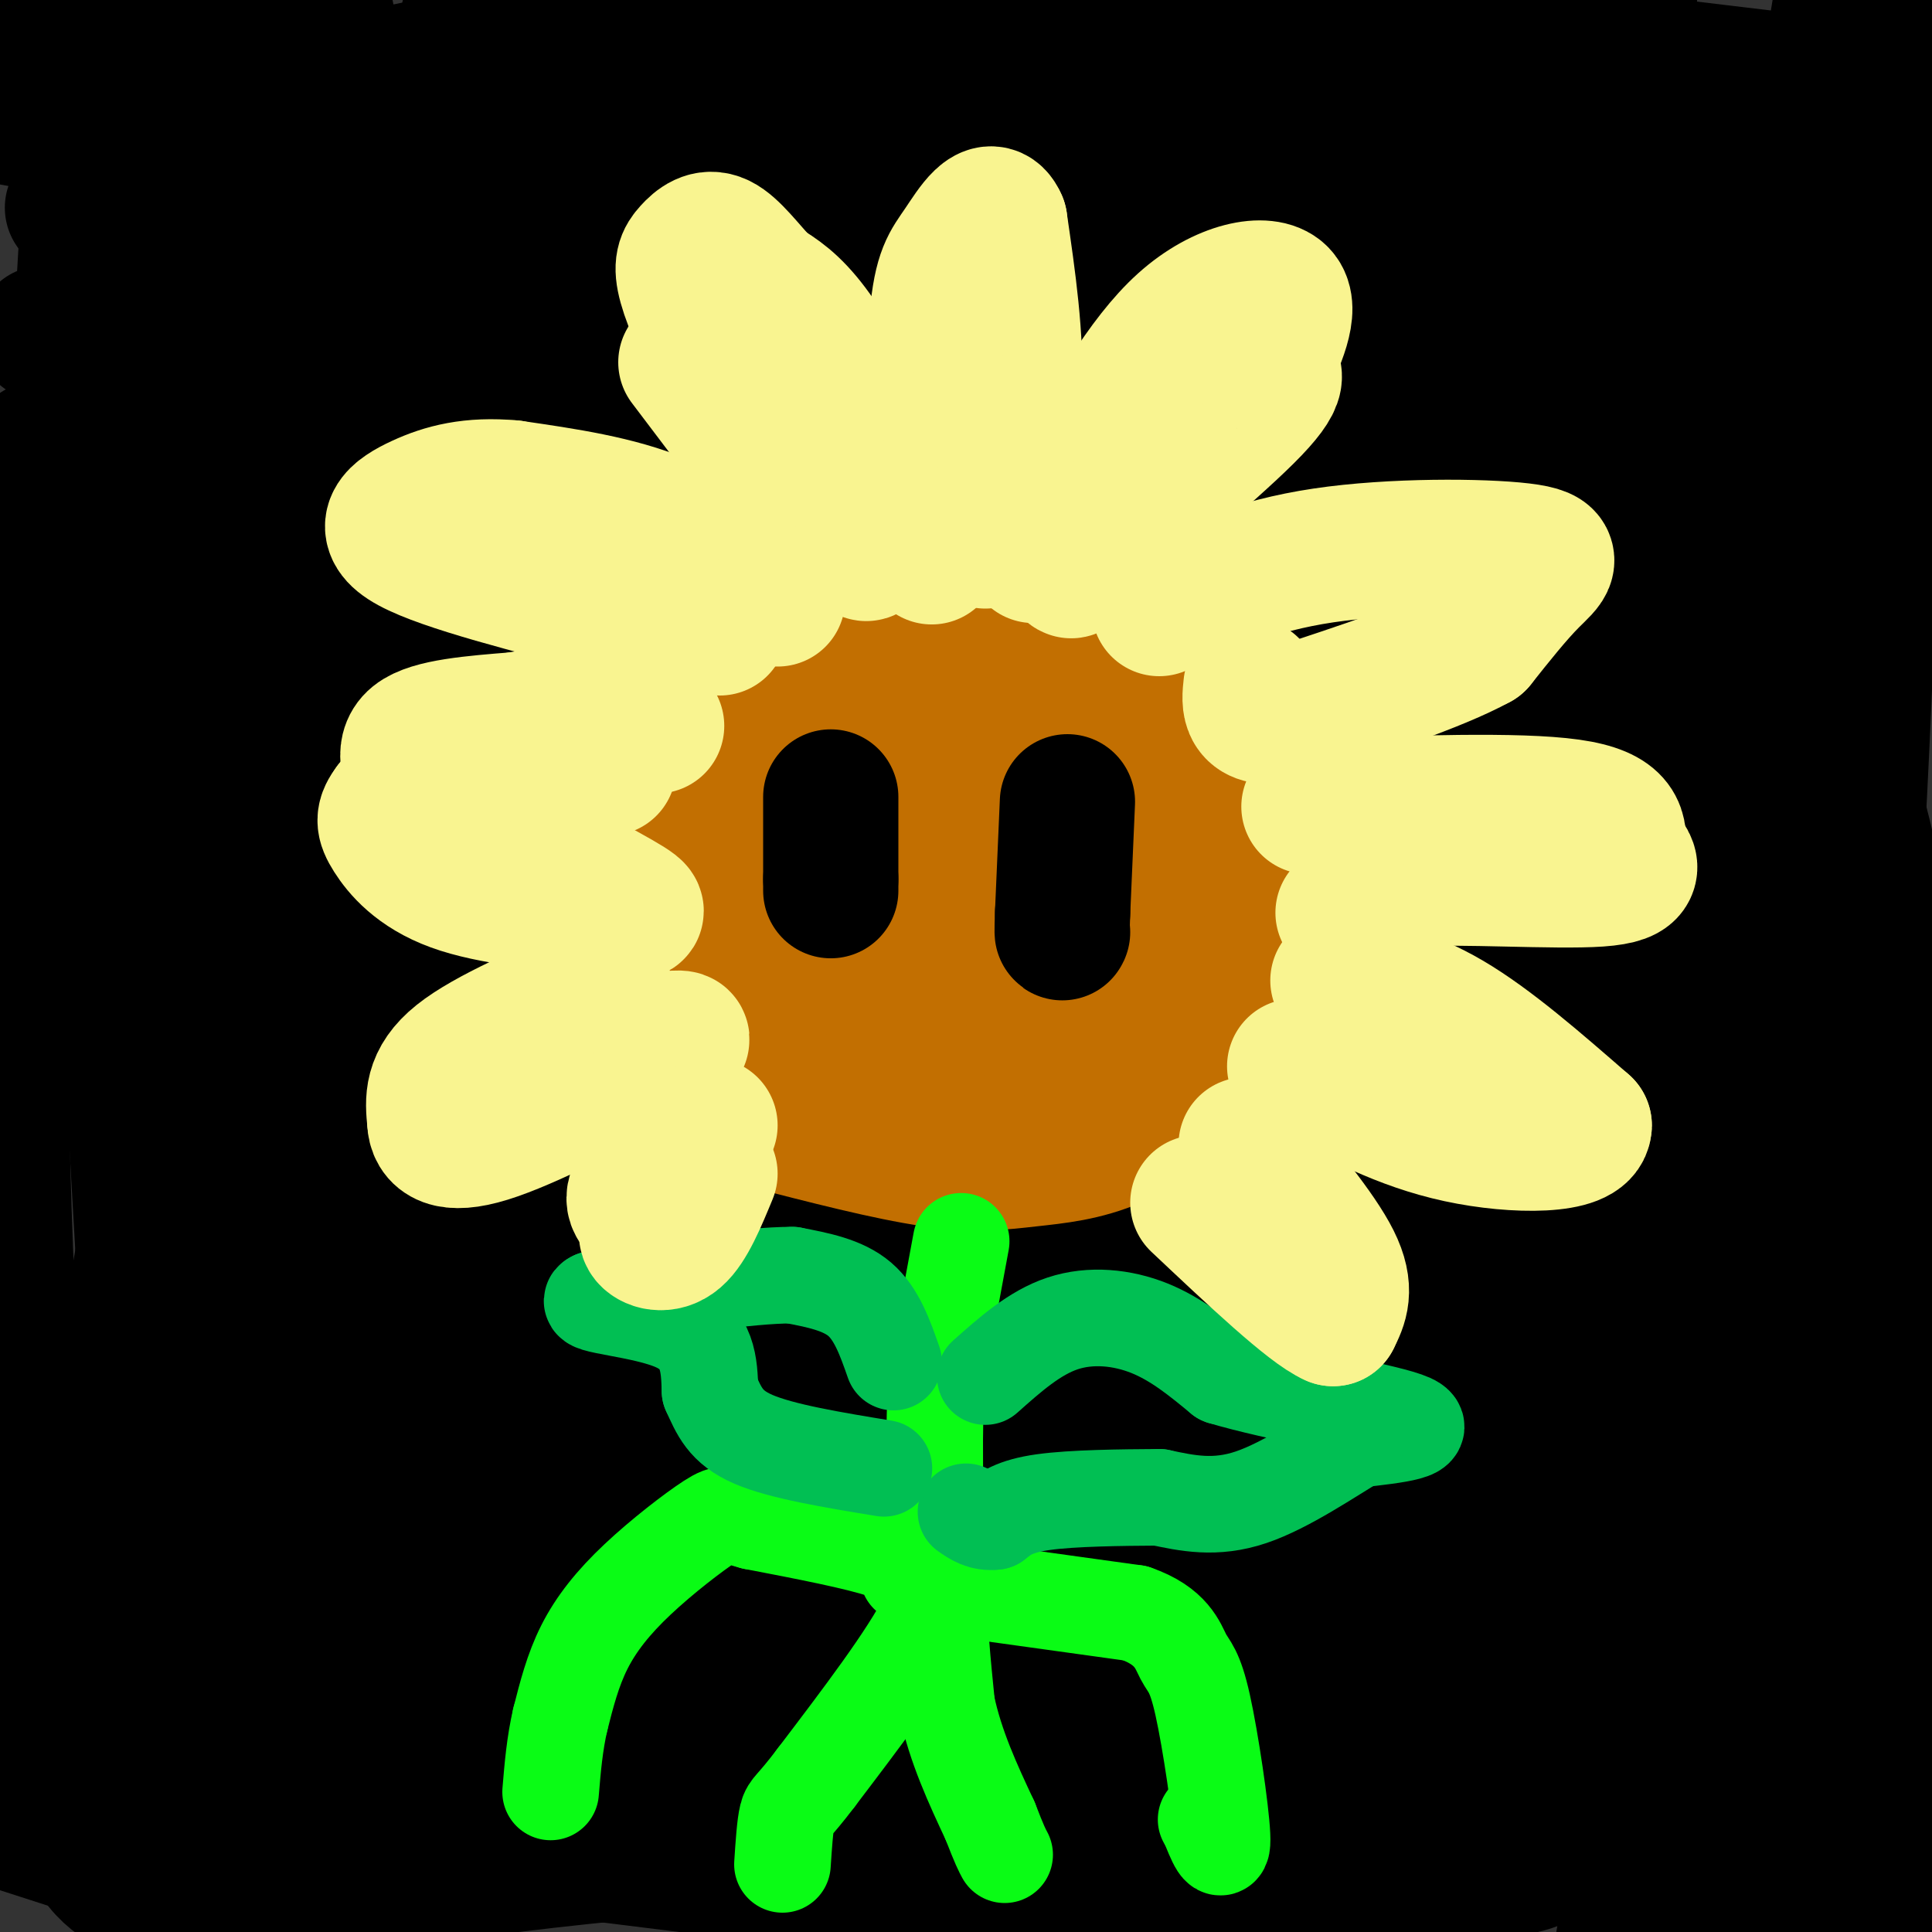 <svg viewBox='0 0 400 400' version='1.1' xmlns='http://www.w3.org/2000/svg' xmlns:xlink='http://www.w3.org/1999/xlink'><rect x="0" y="0" width="400" height="400" fill="#333333" stroke="none"/><g fill='none' stroke='#C26F01' stroke-width='28' stroke-linecap='round' stroke-linejoin='round'><path d='M112,150c7.556,-12.422 15.111,-24.844 24,-32c8.889,-7.156 19.111,-9.044 27,-10c7.889,-0.956 13.444,-0.978 19,-1'/><path d='M182,107c6.126,-0.622 11.943,-1.678 21,0c9.057,1.678 21.356,6.089 28,9c6.644,2.911 7.635,4.322 12,8c4.365,3.678 12.104,9.622 17,17c4.896,7.378 6.948,16.189 9,25'/><path d='M269,166c0.738,17.321 -1.917,48.125 -3,61c-1.083,12.875 -0.595,7.821 -6,11c-5.405,3.179 -16.702,14.589 -28,26'/><path d='M232,264c-8.271,6.482 -14.949,9.686 -21,12c-6.051,2.314 -11.475,3.738 -22,3c-10.525,-0.738 -26.150,-3.640 -35,-7c-8.850,-3.360 -10.925,-7.180 -13,-11'/><path d='M141,261c-5.417,-5.869 -12.458,-15.042 -19,-26c-6.542,-10.958 -12.583,-23.702 -15,-31c-2.417,-7.298 -1.208,-9.149 0,-11'/><path d='M107,193c0.000,-5.222 -0.000,-12.778 2,-20c2.000,-7.222 6.000,-14.111 10,-21'/><path d='M119,152c2.000,-4.167 2.000,-4.083 2,-4'/></g>
<g fill='none' stroke='#000000' stroke-width='28' stroke-linecap='round' stroke-linejoin='round'><path d='M15,43c9.238,-6.232 18.476,-12.464 29,-17c10.524,-4.536 22.333,-7.375 34,-10c11.667,-2.625 23.190,-5.036 45,-6c21.810,-0.964 53.905,-0.482 86,0'/><path d='M209,10c15.927,-1.276 12.743,-4.466 26,0c13.257,4.466 42.954,16.587 57,22c14.046,5.413 12.442,4.118 18,8c5.558,3.882 18.279,12.941 31,22'/><path d='M341,62c6.369,4.619 6.792,5.167 13,21c6.208,15.833 18.202,46.952 25,67c6.798,20.048 8.399,29.024 10,38'/><path d='M389,188c3.500,14.667 7.250,32.333 11,50'/><path d='M398,307c-2.208,11.476 -4.417,22.952 -9,35c-4.583,12.048 -11.542,24.667 -17,33c-5.458,8.333 -9.417,12.381 -15,16c-5.583,3.619 -12.792,6.810 -20,10'/><path d='M60,396c0.000,0.000 -62.000,-20.000 -62,-20'/><path d='M1,372c-1.942,-2.703 -3.884,-5.406 18,-9c21.884,-3.594 67.595,-8.080 130,-18c62.405,-9.920 141.503,-25.276 184,-35c42.497,-9.724 48.392,-13.816 53,-17c4.608,-3.184 7.928,-5.458 8,-9c0.072,-3.542 -3.104,-8.351 -1,-11c2.104,-2.649 9.486,-3.138 -16,-10c-25.486,-6.862 -83.842,-20.097 -155,-28c-71.158,-7.903 -155.120,-10.474 -186,-14c-30.880,-3.526 -8.680,-8.007 37,-15c45.680,-6.993 114.840,-16.496 184,-26'/><path d='M257,180c56.711,-2.844 106.489,3.044 42,-7c-64.489,-10.044 -243.244,-36.022 -422,-62'/><path d='M9,69c129.533,2.556 259.067,5.111 293,5c33.933,-0.111 -27.733,-2.889 -98,-13c-70.267,-10.111 -149.133,-27.556 -228,-45'/><path d='M242,65c0.000,0.000 158.000,21.000 158,21'/><path d='M312,82c0.000,0.000 -344.000,-64.000 -344,-64'/><path d='M94,16c81.000,7.833 162.000,15.667 218,23c56.000,7.333 87.000,14.167 118,21'/><path d='M204,40c0.000,0.000 -321.000,-47.000 -321,-47'/><path d='M257,54c0.000,0.000 186.000,48.000 186,48'/><path d='M277,108c0.000,0.000 -310.000,0.000 -310,0'/><path d='M53,150c119.758,6.722 239.515,13.445 286,17c46.485,3.555 19.697,3.943 -11,9c-30.697,5.057 -65.303,14.785 -108,21c-42.697,6.215 -93.485,8.919 -149,10c-55.515,1.081 -115.758,0.541 -176,0'/><path d='M27,228c120.333,13.250 240.667,26.500 316,36c75.333,9.500 105.667,15.250 136,21'/><path d='M358,292c-56.167,1.333 -112.333,2.667 -187,0c-74.667,-2.667 -167.833,-9.333 -261,-16'/><path d='M130,303c61.320,7.055 122.639,14.109 166,21c43.361,6.891 68.763,13.618 71,22c2.237,8.382 -18.692,18.418 -45,20c-26.308,1.582 -57.994,-5.290 -115,-15c-57.006,-9.710 -139.333,-22.256 -163,-28c-23.667,-5.744 11.326,-4.684 82,3c70.674,7.684 177.028,21.992 223,34c45.972,12.008 31.564,21.717 -31,19c-62.564,-2.717 -173.282,-17.858 -284,-33'/><path d='M34,346c-16.865,-1.381 82.974,11.668 145,18c62.026,6.332 86.240,5.949 120,7c33.760,1.051 77.065,3.536 28,5c-49.065,1.464 -190.502,1.908 -264,0c-73.498,-1.908 -79.057,-6.168 -39,-3c40.057,3.168 125.731,13.762 171,20c45.269,6.238 50.135,8.119 55,10'/><path d='M273,392c28.798,-3.155 57.595,-6.310 41,-9c-16.595,-2.690 -78.583,-4.917 -131,-3c-52.417,1.917 -95.262,7.976 -115,12c-19.738,4.024 -16.369,6.012 -13,8'/><path d='M40,396c-7.440,-2.402 -14.880,-4.804 -19,-10c-4.120,-5.196 -4.919,-13.187 -8,-29c-3.081,-15.813 -8.445,-39.450 -11,-81c-2.555,-41.550 -2.301,-101.014 -1,-129c1.301,-27.986 3.651,-24.493 6,-21'/><path d='M7,126c0.596,-12.726 -0.912,-34.040 1,-33c1.912,1.040 7.246,24.434 10,30c2.754,5.566 2.930,-6.695 6,41c3.070,47.695 9.035,155.348 15,263'/><path d='M70,346c9.739,-43.997 19.479,-87.994 25,-112c5.521,-24.006 6.824,-28.021 9,-67c2.176,-38.979 5.224,-112.922 5,-139c-0.224,-26.078 -3.720,-4.290 -2,-8c1.720,-3.710 8.658,-32.919 -3,0c-11.658,32.919 -41.911,127.964 -60,193c-18.089,65.036 -24.014,100.061 -21,84c3.014,-16.061 14.965,-83.209 23,-140c8.035,-56.791 12.153,-103.226 14,-132c1.847,-28.774 1.424,-39.887 1,-51'/><path d='M58,38c-3.394,57.705 -6.788,115.410 -8,152c-1.212,36.590 -0.242,52.065 1,64c1.242,11.935 2.758,20.329 8,46c5.242,25.671 14.212,68.620 8,21c-6.212,-47.620 -27.606,-185.810 -49,-324'/><path d='M1,213c3.500,-12.667 7.000,-25.333 11,-74c4.000,-48.667 8.500,-133.333 13,-218'/><path d='M29,118c-3.778,51.222 -7.556,102.444 -5,85c2.556,-17.444 11.444,-103.556 15,-158c3.556,-54.444 1.778,-77.222 0,-100'/><path d='M65,43c1.722,55.614 3.445,111.227 3,137c-0.445,25.773 -3.057,21.705 -5,36c-1.943,14.295 -3.217,46.952 0,43c3.217,-3.952 10.926,-44.515 24,-88c13.074,-43.485 31.515,-89.893 40,-120c8.485,-30.107 7.015,-43.913 0,-9c-7.015,34.913 -19.576,118.547 -25,166c-5.424,47.453 -3.712,58.727 -2,70'/><path d='M100,278c-1.244,-11.689 -3.356,-75.911 -9,-131c-5.644,-55.089 -14.822,-101.044 -24,-147'/><path d='M63,11c4.403,46.932 8.805,93.864 11,120c2.195,26.136 2.182,31.476 0,51c-2.182,19.524 -6.533,53.233 -8,51c-1.467,-2.233 -0.049,-40.409 2,-69c2.049,-28.591 4.728,-47.597 12,-83c7.272,-35.403 19.136,-87.201 31,-139'/><path d='M291,17c-63.381,2.833 -126.761,5.666 -143,11c-16.239,5.334 14.664,13.170 74,17c59.336,3.830 147.104,3.653 171,5c23.896,1.347 -16.079,4.217 -75,0c-58.921,-4.217 -136.786,-15.520 -186,-21c-49.214,-5.480 -69.775,-5.137 -77,-5c-7.225,0.137 -1.112,0.069 5,0'/><path d='M60,24c60.067,0.000 207.733,0.000 279,1c71.267,1.000 66.133,3.000 61,5'/><path d='M384,36c-14.154,1.855 -28.307,3.710 -45,4c-16.693,0.290 -35.925,-0.986 -49,-2c-13.075,-1.014 -19.994,-1.765 -26,-3c-6.006,-1.235 -11.098,-2.955 -14,-5c-2.902,-2.045 -3.613,-4.414 -3,-7c0.613,-2.586 2.550,-5.389 3,-9c0.450,-3.611 -0.586,-8.032 25,-7c25.586,1.032 77.793,7.516 130,14'/><path d='M363,50c-25.496,3.712 -50.992,7.423 -82,9c-31.008,1.577 -67.529,1.018 -77,-2c-9.471,-3.018 8.109,-8.496 22,-14c13.891,-5.504 24.092,-11.033 38,-15c13.908,-3.967 31.522,-6.373 54,-3c22.478,3.373 49.821,12.523 64,20c14.179,7.477 15.194,13.279 16,21c0.806,7.721 1.403,17.360 2,27'/><path d='M378,147c-10.574,28.628 -21.148,57.257 -28,86c-6.852,28.743 -9.981,57.601 -10,68c-0.019,10.399 3.072,2.338 6,-24c2.928,-26.338 5.694,-70.954 12,-123c6.306,-52.046 16.153,-111.523 26,-171'/><path d='M368,217c0.000,0.000 -39.000,226.000 -39,226'/><path d='M353,230c0.000,0.000 41.000,-274.000 41,-274'/><path d='M385,223c-16.482,-63.405 -32.964,-126.810 -38,-125c-5.036,1.810 1.375,68.833 9,134c7.625,65.167 16.464,128.476 20,138c3.536,9.524 1.768,-34.738 0,-79'/><path d='M376,291c0.000,5.667 0.000,59.333 0,113'/><path d='M379,386c2.167,-23.167 4.333,-46.333 6,-44c1.667,2.333 2.833,30.167 4,58'/><path d='M312,355c-33.289,-14.333 -66.578,-28.667 -77,-35c-10.422,-6.333 2.022,-4.667 -36,-11c-38.022,-6.333 -126.511,-20.667 -215,-35'/><path d='M13,287c92.513,6.466 185.026,12.932 197,16c11.974,3.068 -56.591,2.737 -97,0c-40.409,-2.737 -52.662,-7.880 -41,-10c11.662,-2.120 47.238,-1.217 86,-4c38.762,-2.783 80.709,-9.251 107,-14c26.291,-4.749 36.924,-7.779 52,-14c15.076,-6.221 34.593,-15.635 41,-19c6.407,-3.365 -0.297,-0.683 -7,2'/><path d='M351,244c-51.963,7.135 -178.369,23.974 -221,27c-42.631,3.026 -1.487,-7.759 9,-10c10.487,-2.241 -9.682,4.063 19,-9c28.682,-13.063 106.216,-45.492 137,-58c30.784,-12.508 14.818,-5.095 12,-2c-2.818,3.095 7.510,1.872 -22,10c-29.510,8.128 -98.860,25.608 -117,24c-18.140,-1.608 14.930,-22.304 48,-43'/><path d='M216,183c19.596,-14.389 44.586,-28.862 65,-55c20.414,-26.138 36.252,-63.941 10,-13c-26.252,50.941 -94.595,190.625 -120,195c-25.405,4.375 -7.871,-126.559 2,-199c9.871,-72.441 12.081,-86.388 15,-74c2.919,12.388 6.548,51.111 8,78c1.452,26.889 0.726,41.945 0,57'/><path d='M196,172c-6.475,56.812 -22.663,170.341 -25,177c-2.337,6.659 9.179,-93.553 7,-172c-2.179,-78.447 -18.051,-135.128 -26,-162c-7.949,-26.872 -7.974,-23.936 -8,-21'/><path d='M141,99c-6.750,89.333 -13.500,178.667 -14,163c-0.500,-15.667 5.250,-136.333 11,-257'/><path d='M138,8c-2.643,41.970 -5.286,83.940 -10,123c-4.714,39.060 -11.500,75.208 -17,121c-5.500,45.792 -9.714,101.226 1,54c10.714,-47.226 36.357,-197.113 62,-347'/><path d='M189,225c2.209,-14.819 4.418,-29.639 8,-46c3.582,-16.361 8.535,-34.264 18,-63c9.465,-28.736 23.440,-68.306 30,-89c6.560,-20.694 5.705,-22.512 8,-12c2.295,10.512 7.739,33.354 7,103c-0.739,69.646 -7.660,186.097 -1,186c6.660,-0.097 26.903,-116.742 38,-185c11.097,-68.258 13.049,-88.129 15,-108'/><path d='M312,11c4.847,-12.524 9.466,10.168 13,89c3.534,78.832 5.984,213.806 8,208c2.016,-5.806 3.598,-152.393 4,-217c0.402,-64.607 -0.377,-47.235 0,-61c0.377,-13.765 1.909,-58.668 -4,-20c-5.909,38.668 -19.260,160.905 -24,223c-4.740,62.095 -0.870,64.047 3,66'/><path d='M312,299c-0.442,-46.679 -3.046,-196.378 -10,-191c-6.954,5.378 -18.257,165.833 -24,220c-5.743,54.167 -5.927,2.048 0,-54c5.927,-56.048 17.963,-116.024 30,-176'/><path d='M308,98c5.488,-33.765 4.208,-30.178 5,-15c0.792,15.178 3.656,41.947 17,89c13.344,47.053 37.170,114.390 46,135c8.830,20.610 2.666,-5.507 -13,-45c-15.666,-39.493 -40.833,-92.364 -65,-137c-24.167,-44.636 -47.333,-81.039 -59,-91c-11.667,-9.961 -11.833,6.519 -12,23'/><path d='M227,57c-3.889,8.772 -7.612,19.202 -18,25c-10.388,5.798 -27.439,6.965 -12,10c15.439,3.035 63.370,7.938 84,8c20.630,0.062 13.959,-4.718 15,-8c1.041,-3.282 9.793,-5.067 -3,-6c-12.793,-0.933 -47.130,-1.013 -74,0c-26.870,1.013 -46.273,3.119 -58,4c-11.727,0.881 -15.779,0.537 -1,3c14.779,2.463 48.390,7.731 82,13'/><path d='M242,106c20.183,3.758 29.639,6.652 38,8c8.361,1.348 15.627,1.148 -5,7c-20.627,5.852 -69.147,17.754 -87,21c-17.853,3.246 -5.037,-2.165 26,-4c31.037,-1.835 80.296,-0.096 86,2c5.704,2.096 -32.148,4.548 -70,7'/><path d='M230,147c-22.348,3.605 -43.218,9.117 -39,6c4.218,-3.117 33.525,-14.863 59,-19c25.475,-4.137 47.117,-0.666 58,-4c10.883,-3.334 11.007,-13.475 14,-15c2.993,-1.525 8.855,5.564 12,20c3.145,14.436 3.572,36.218 4,58'/><path d='M338,193c-2.167,24.905 -9.583,58.167 -13,76c-3.417,17.833 -2.833,20.238 12,-16c14.833,-36.238 43.917,-111.119 73,-186'/><path d='M379,161c-2.162,18.558 -4.324,37.116 -4,42c0.324,4.884 3.134,-3.907 5,-4c1.866,-0.093 2.789,8.511 5,-35c2.211,-43.511 5.711,-139.138 3,-117c-2.711,22.138 -11.632,162.039 -15,217c-3.368,54.961 -1.184,24.980 1,-5'/><path d='M374,259c1.313,-30.215 4.094,-103.254 4,-113c-0.094,-9.746 -3.064,43.799 -4,89c-0.936,45.201 0.161,82.057 3,83c2.839,0.943 7.419,-34.029 12,-69'/><path d='M389,249c-0.459,-2.864 -7.606,24.477 -11,35c-3.394,10.523 -3.035,4.228 -4,3c-0.965,-1.228 -3.253,2.613 -12,1c-8.747,-1.613 -23.951,-8.678 -39,-14c-15.049,-5.322 -29.941,-8.901 -44,-7c-14.059,1.901 -27.285,9.281 -44,12c-16.715,2.719 -36.919,0.777 -36,0c0.919,-0.777 22.959,-0.388 45,0'/><path d='M244,279c-13.179,-3.595 -68.625,-12.583 -75,-16c-6.375,-3.417 36.321,-1.262 50,3c13.679,4.262 -1.661,10.631 -17,17'/></g>
<g fill='none' stroke='#C26F01' stroke-width='28' stroke-linecap='round' stroke-linejoin='round'><path d='M151,188c-0.643,-9.393 -1.286,-18.786 2,-28c3.286,-9.214 10.500,-18.250 14,-23c3.500,-4.750 3.286,-5.214 11,-5c7.714,0.214 23.357,1.107 39,2'/><path d='M217,134c10.467,2.880 17.136,9.081 23,15c5.864,5.919 10.925,11.555 14,21c3.075,9.445 4.164,22.699 3,32c-1.164,9.301 -4.582,14.651 -8,20'/><path d='M249,222c-4.431,6.048 -11.507,11.167 -18,14c-6.493,2.833 -12.402,3.378 -18,4c-5.598,0.622 -10.885,1.321 -20,0c-9.115,-1.321 -22.057,-4.660 -35,-8'/><path d='M158,232c-7.756,-2.989 -9.646,-6.461 -11,-9c-1.354,-2.539 -2.172,-4.145 -3,-8c-0.828,-3.855 -1.665,-9.959 -1,-15c0.665,-5.041 2.833,-9.021 5,-13'/><path d='M148,187c3.089,-7.667 8.311,-20.333 15,-27c6.689,-6.667 14.844,-7.333 23,-8'/><path d='M186,152c-0.702,-0.821 -13.958,1.125 -23,15c-9.042,13.875 -13.869,39.679 -8,40c5.869,0.321 22.435,-24.839 39,-50'/><path d='M194,157c6.738,-7.745 4.085,-2.107 5,0c0.915,2.107 5.400,0.683 0,8c-5.400,7.317 -20.686,23.376 -28,33c-7.314,9.624 -6.657,12.812 -6,16'/><path d='M165,214c3.103,-2.905 13.860,-18.169 20,-29c6.140,-10.831 7.662,-17.231 9,-21c1.338,-3.769 2.493,-4.907 7,-6c4.507,-1.093 12.367,-2.140 16,-1c3.633,1.140 3.038,4.469 2,8c-1.038,3.531 -2.519,7.266 -4,11'/><path d='M215,176c-8.417,11.071 -27.458,33.250 -30,35c-2.542,1.750 11.417,-16.929 19,-30c7.583,-13.071 8.792,-20.536 10,-28'/><path d='M214,153c2.577,-4.912 4.021,-3.193 7,-1c2.979,2.193 7.494,4.860 13,11c5.506,6.140 12.002,15.754 9,23c-3.002,7.246 -15.501,12.123 -28,17'/><path d='M215,203c-8.249,5.944 -14.871,12.305 -19,13c-4.129,0.695 -5.766,-4.274 -8,-10c-2.234,-5.726 -5.067,-12.207 0,-15c5.067,-2.793 18.033,-1.896 31,-1'/><path d='M219,190c3.791,6.665 -2.231,23.828 0,28c2.231,4.172 12.716,-4.646 18,-13c5.284,-8.354 5.367,-16.244 5,-17c-0.367,-0.756 -1.183,5.622 -2,12'/><path d='M240,200c-10.356,6.622 -35.244,17.178 -42,20c-6.756,2.822 4.622,-2.089 16,-7'/><path d='M214,213c2.833,-1.333 1.917,-1.167 1,-1'/><path d='M150,194c0.000,0.000 -8.000,-17.000 -8,-17'/><path d='M142,177c-0.667,-4.167 1.667,-6.083 4,-8'/><path d='M146,169c-1.556,-0.444 -7.444,2.444 -9,7c-1.556,4.556 1.222,10.778 4,17'/><path d='M141,193c-0.267,0.289 -2.933,-7.489 -3,-14c-0.067,-6.511 2.467,-11.756 5,-17'/><path d='M143,162c4.500,-6.167 13.250,-13.083 22,-20'/><path d='M165,142c4.167,-3.333 3.583,-1.667 3,0'/></g>
<g fill='none' stroke='#0AFC15' stroke-width='20' stroke-linecap='round' stroke-linejoin='round'><path d='M199,257c0.000,0.000 -5.000,27.000 -5,27'/><path d='M194,284c-0.833,11.333 -0.417,26.167 0,41'/><path d='M194,325c0.333,11.500 1.167,19.750 2,28'/><path d='M196,353c1.833,8.667 5.417,16.333 9,24'/><path d='M205,377c2.000,5.167 2.500,6.083 3,7'/><path d='M193,320c1.500,3.500 3.000,7.000 -1,15c-4.000,8.000 -13.500,20.500 -23,33'/><path d='M169,368c-4.867,6.467 -5.533,6.133 -6,8c-0.467,1.867 -0.733,5.933 -1,10'/><path d='M199,329c0.000,0.000 36.000,5.000 36,5'/><path d='M235,334c7.665,2.646 8.828,6.761 10,9c1.172,2.239 2.354,2.603 4,10c1.646,7.397 3.756,21.828 4,27c0.244,5.172 -1.378,1.086 -3,-3'/><path d='M250,377c-0.500,-0.500 -0.250,-0.250 0,0'/><path d='M188,326c0.167,-1.583 0.333,-3.167 -5,-5c-5.333,-1.833 -16.167,-3.917 -27,-6'/><path d='M156,315c-5.466,-1.480 -5.630,-2.180 -9,0c-3.370,2.180 -9.946,7.241 -15,12c-5.054,4.759 -8.587,9.217 -11,14c-2.413,4.783 -3.707,9.892 -5,15'/><path d='M116,356c-1.167,5.000 -1.583,10.000 -2,15'/></g>
<g fill='none' stroke='#01BF53' stroke-width='20' stroke-linecap='round' stroke-linejoin='round'><path d='M204,285c5.089,-4.533 10.178,-9.067 16,-11c5.822,-1.933 12.378,-1.267 18,1c5.622,2.267 10.311,6.133 15,10'/><path d='M253,285c11.222,3.378 31.778,6.822 38,9c6.222,2.178 -1.889,3.089 -10,4'/><path d='M281,298c-5.600,3.289 -14.600,9.511 -22,12c-7.400,2.489 -13.200,1.244 -19,0'/><path d='M240,310c-7.844,0.044 -17.956,0.156 -24,1c-6.044,0.844 -8.022,2.422 -10,4'/><path d='M206,315c-2.667,0.333 -4.333,-0.833 -6,-2'/><path d='M185,282c-1.750,-5.000 -3.500,-10.000 -7,-13c-3.500,-3.000 -8.750,-4.000 -14,-5'/><path d='M164,264c-9.167,0.000 -25.083,2.500 -41,5'/><path d='M123,269c-2.911,1.267 10.311,1.933 17,5c6.689,3.067 6.844,8.533 7,14'/><path d='M147,288c1.889,4.133 3.111,7.467 9,10c5.889,2.533 16.444,4.267 27,6'/></g>
<g fill='none' stroke='#F9F490' stroke-width='28' stroke-linecap='round' stroke-linejoin='round'><path d='M240,126c9.857,-4.435 19.714,-8.869 34,-11c14.286,-2.131 33.000,-1.958 41,-1c8.000,0.958 5.286,2.702 2,6c-3.286,3.298 -7.143,8.149 -11,13'/><path d='M306,133c-8.500,4.667 -24.250,9.833 -40,15'/><path d='M266,148c-7.833,1.500 -7.417,-2.250 -7,-6'/><path d='M271,167c21.667,-0.750 43.333,-1.500 54,0c10.667,1.500 10.333,5.250 10,9'/><path d='M335,176c2.821,2.821 4.875,5.375 -4,6c-8.875,0.625 -28.679,-0.679 -39,0c-10.321,0.679 -11.161,3.339 -12,6'/><path d='M280,188c-2.333,1.167 -2.167,1.083 -2,1'/><path d='M277,203c7.250,1.500 14.500,3.000 23,8c8.500,5.000 18.250,13.500 28,22'/><path d='M328,233c-0.044,4.444 -14.156,4.556 -26,2c-11.844,-2.556 -21.422,-7.778 -31,-13'/><path d='M271,222c-5.167,-2.167 -2.583,-1.083 0,0'/><path d='M258,237c7.500,9.000 15.000,18.000 18,24c3.000,6.000 1.500,9.000 0,12'/><path d='M276,273c-4.667,-2.000 -16.333,-13.000 -28,-24'/><path d='M228,114c-4.844,3.422 -9.689,6.844 -3,1c6.689,-5.844 24.911,-20.956 33,-29c8.089,-8.044 6.044,-9.022 4,-10'/><path d='M262,76c2.214,-4.893 5.750,-12.125 3,-15c-2.750,-2.875 -11.786,-1.393 -20,6c-8.214,7.393 -15.607,20.696 -23,34'/><path d='M222,101c-5.167,8.000 -6.583,11.000 -8,14'/><path d='M204,112c2.750,-10.000 5.500,-20.000 6,-31c0.500,-11.000 -1.250,-23.000 -3,-35'/><path d='M207,46c-1.988,-4.643 -5.458,1.250 -8,5c-2.542,3.750 -4.155,5.357 -5,15c-0.845,9.643 -0.923,27.321 -1,45'/><path d='M193,111c-0.167,7.500 -0.083,3.750 0,0'/><path d='M178,111c0.690,2.702 1.381,5.405 2,2c0.619,-3.405 1.167,-12.917 -1,-22c-2.167,-9.083 -7.048,-17.738 -11,-23c-3.952,-5.262 -6.976,-7.131 -10,-9'/><path d='M158,59c-3.261,-3.497 -6.412,-7.741 -9,-9c-2.588,-1.259 -4.611,0.467 -6,2c-1.389,1.533 -2.143,2.874 -1,7c1.143,4.126 4.184,11.036 8,16c3.816,4.964 8.408,7.982 13,11'/><path d='M163,86c4.833,6.333 10.417,16.667 16,27'/><path d='M170,112c0.000,0.000 -28.000,-37.000 -28,-37'/><path d='M161,124c-7.417,-6.083 -14.833,-12.167 -24,-16c-9.167,-3.833 -20.083,-5.417 -31,-7'/><path d='M106,101c-8.464,-0.786 -14.125,0.750 -19,3c-4.875,2.250 -8.964,5.214 -2,9c6.964,3.786 24.982,8.393 43,13'/><path d='M128,126c10.667,2.833 15.833,3.417 21,4'/><path d='M126,159c-9.933,-1.822 -19.867,-3.644 -26,-4c-6.133,-0.356 -8.467,0.756 -11,3c-2.533,2.244 -5.267,5.622 -8,9'/><path d='M81,167c-1.643,2.214 -1.750,3.250 0,6c1.750,2.750 5.357,7.214 13,10c7.643,2.786 19.321,3.893 31,5'/><path d='M125,188c7.089,1.178 9.311,1.622 3,-2c-6.311,-3.622 -21.156,-11.311 -36,-19'/><path d='M92,167c-6.679,-3.583 -5.375,-3.042 -6,-5c-0.625,-1.958 -3.179,-6.417 0,-9c3.179,-2.583 12.089,-3.292 21,-4'/><path d='M107,149c6.822,-1.200 13.378,-2.200 18,-2c4.622,0.200 7.311,1.600 10,3'/><path d='M135,150c1.667,0.500 0.833,0.250 0,0'/><path d='M125,204c-12.083,5.167 -24.167,10.333 -30,15c-5.833,4.667 -5.417,8.833 -5,13'/><path d='M90,232c0.067,3.444 2.733,5.556 11,3c8.267,-2.556 22.133,-9.778 36,-17'/><path d='M137,218c6.333,-3.333 4.167,-3.167 2,-3'/><path d='M147,233c-6.500,4.917 -13.000,9.833 -15,13c-2.000,3.167 0.500,4.583 3,6'/><path d='M135,252c-0.036,1.679 -1.625,2.875 -1,4c0.625,1.125 3.464,2.179 6,0c2.536,-2.179 4.768,-7.589 7,-13'/></g>
<g fill='none' stroke='#000000' stroke-width='28' stroke-linecap='round' stroke-linejoin='round'><path d='M172,165c0.000,0.000 0.000,17.000 0,17'/><path d='M172,182c0.000,3.167 0.000,2.583 0,2'/><path d='M221,166c0.000,0.000 -1.000,23.000 -1,23'/><path d='M220,189c-0.167,4.500 -0.083,4.250 0,4'/></g>
</svg>